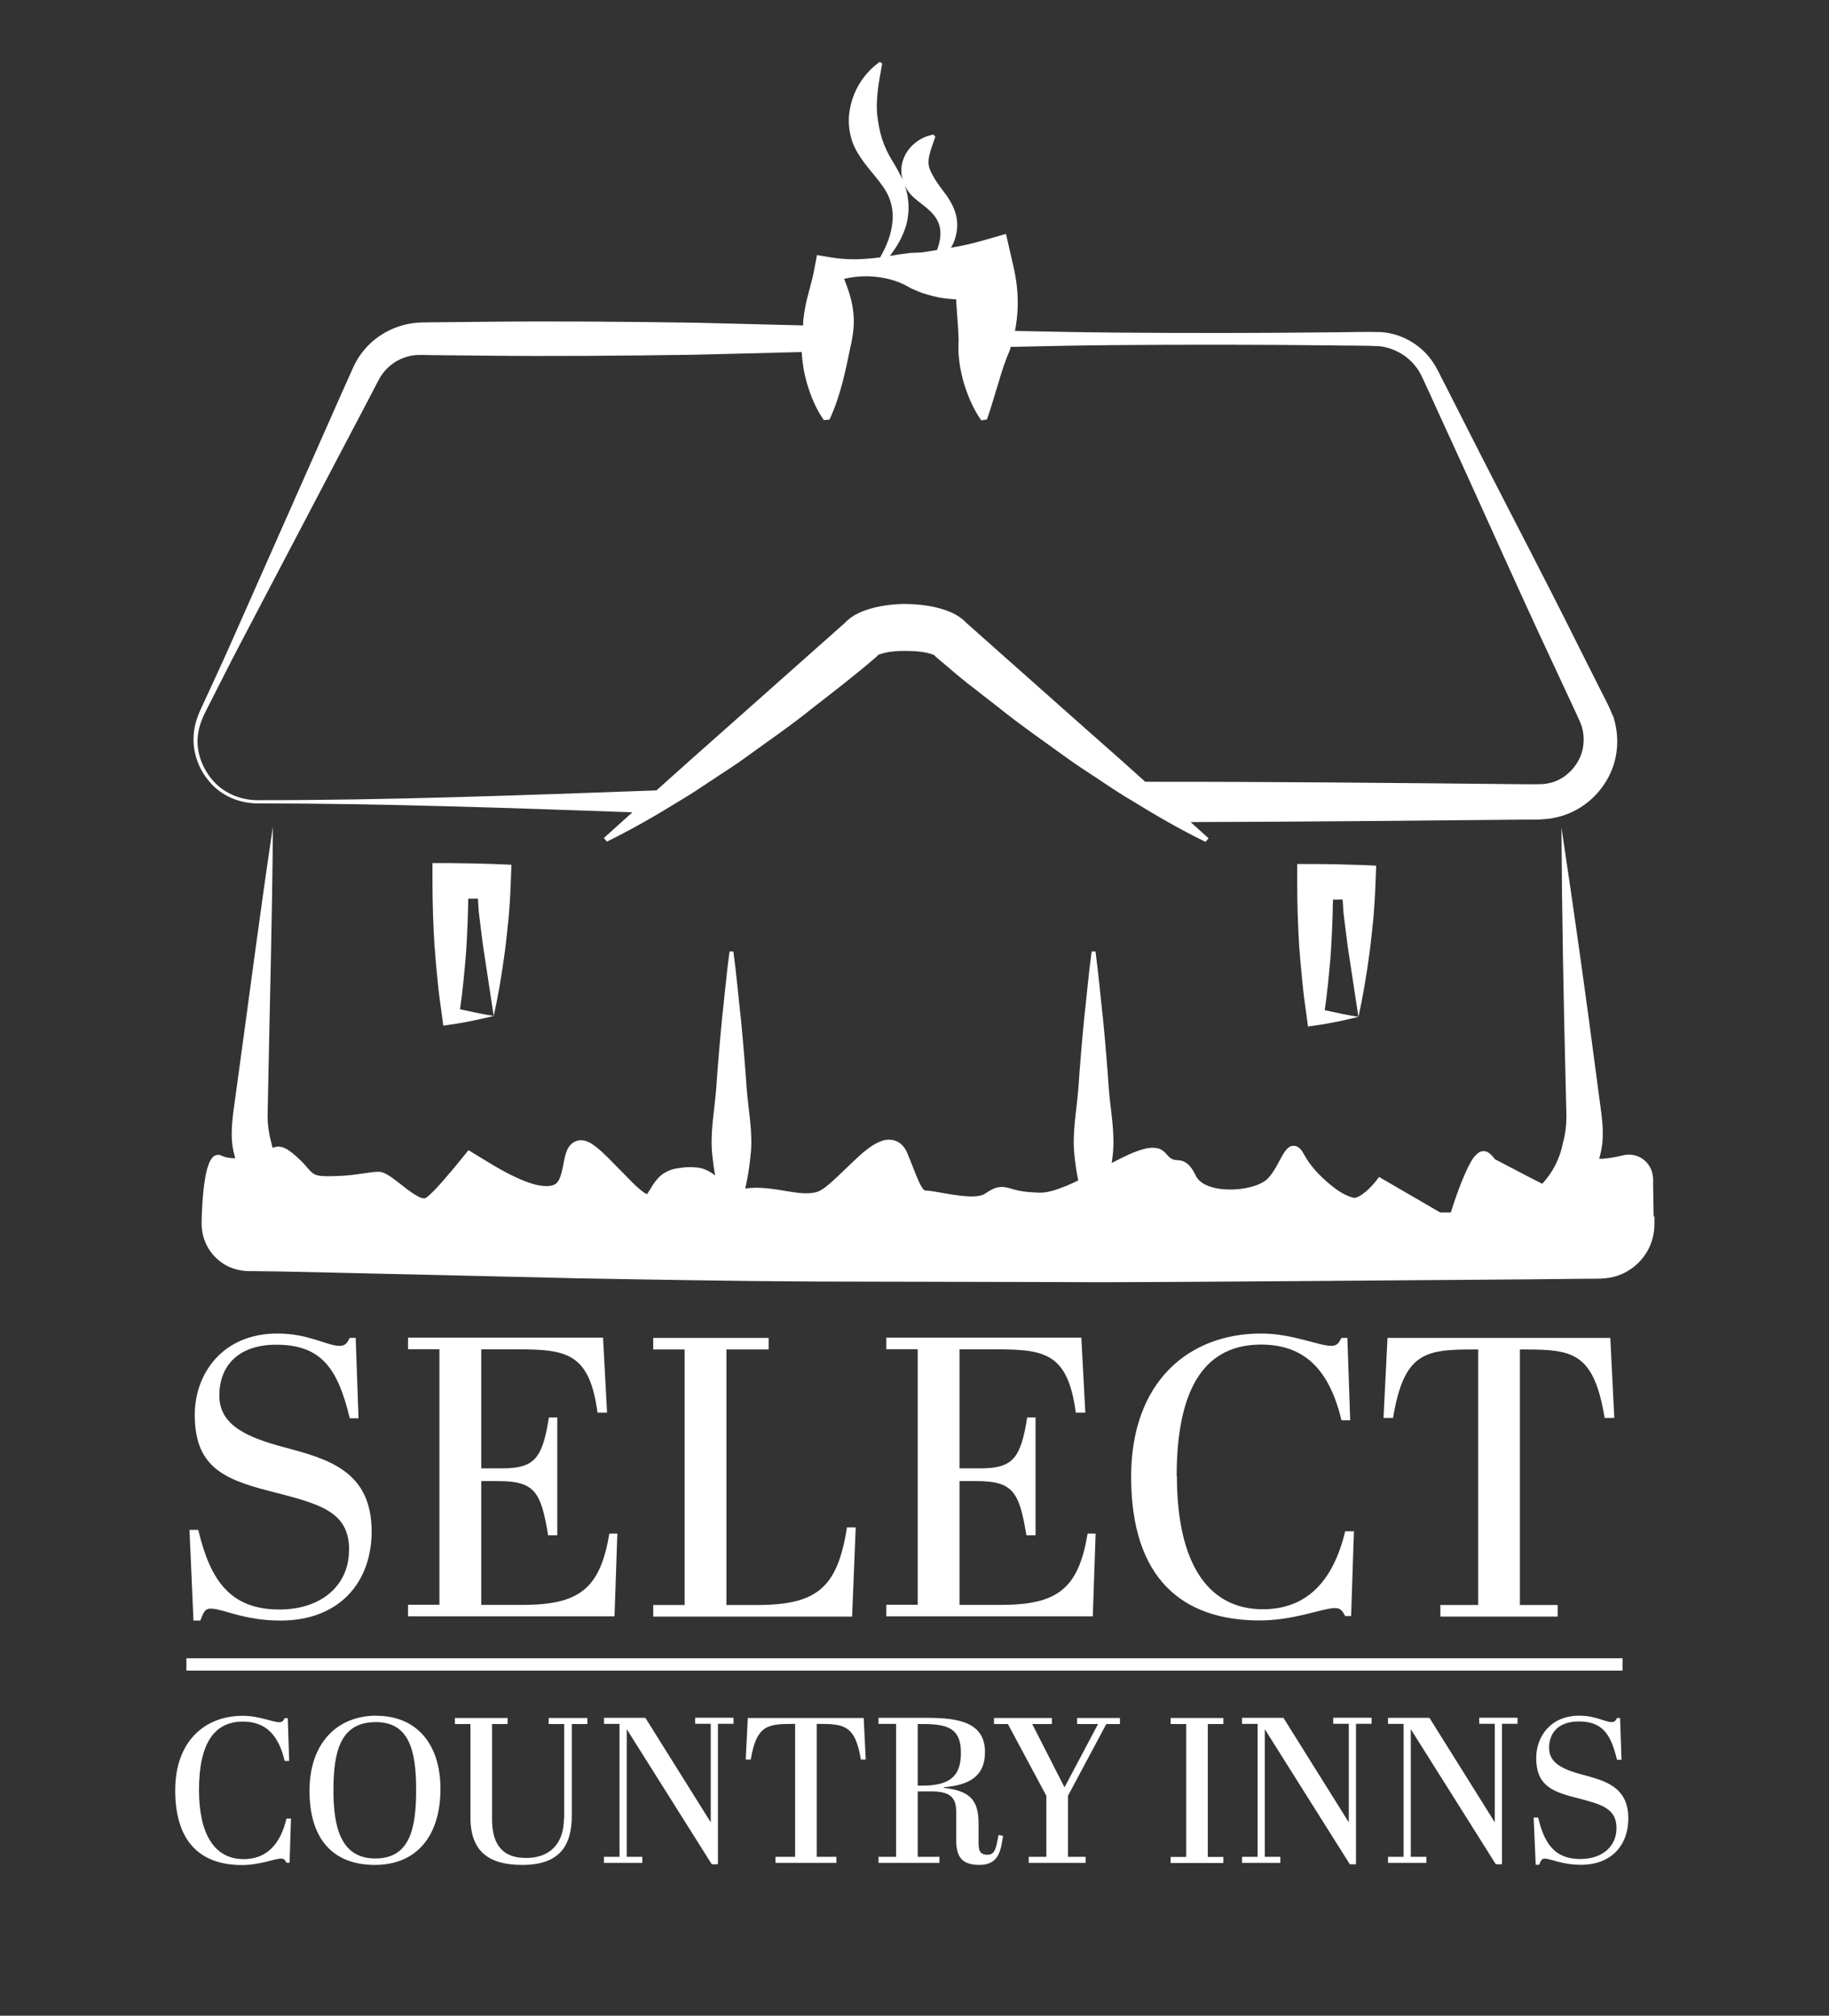 <svg xmlns="http://www.w3.org/2000/svg" id="Select_Country_Inns" data-name="Select Country Inns" viewBox="0 0 142.18 156.66"><rect x="0" y="0" width="142.18" height="156.66" fill="#333333" stroke="none"/><defs><style>      .cls-1 {        fill: #fff;        stroke-width: 0px;      }    </style></defs><g><path class="cls-1" d="M27.14,120.47c0-3.06-2.32-3.59-6.28-4.61-3.62-.93-5.72-1.98-5.72-5.91,0-3.12,2.1-6.31,6.43-6.31,2.41,0,3.87.96,4.82.96.46,0,.59-.22.8-.62h.46l.22,6.25h-.68c-.93-3.87-2.2-5.72-5.72-5.72-2.88,0-4.42,1.58-4.42,3.96s2.32,3.28,5.07,4.02c3.37.9,6.77,1.83,6.77,6.53,0,3.96-2.51,6.93-7.08,6.93-2.88,0-4.48-.93-5.44-.93-.46,0-.56.34-.8.93h-.53l-.31-7.05h.68c.93,3.9,2.47,6.19,6.31,6.19,3.28,0,5.41-1.89,5.41-4.61Z"></path><path class="cls-1" d="M46.88,103.98l.31,5.81h-.74c-.62-4.61-2.38-4.92-6.19-4.92h-2.85v9.25h1.61c2.51,0,3.15-.74,3.65-3.96h.65v9.16h-.71c-.56-3.4-1.05-4.21-3.9-4.21h-1.3v9.62h3.25c4.45,0,6-1.33,6.71-5.54h.62l-.22,6.43h-16.05v-.9h2.44v-19.86h-2.44v-.9h15.16Z"></path><path class="cls-1" d="M59.75,103.98v.9h-3.28v19.86h2.35c4.7,0,6.28-1.33,7.02-6.03h.68l-.28,6.93h-15.46v-.9h2.44v-19.86h-2.44v-.9h8.97Z"></path><path class="cls-1" d="M84.06,103.98l.31,5.81h-.74c-.62-4.61-2.38-4.92-6.19-4.92h-2.85v9.25h1.61c2.51,0,3.15-.74,3.65-3.96h.65v9.16h-.71c-.56-3.4-1.05-4.21-3.9-4.21h-1.3v9.62h3.25c4.45,0,6-1.33,6.71-5.54h.62l-.22,6.43h-16.05v-.9h2.44v-19.86h-2.44v-.9h15.16Z"></path><path class="cls-1" d="M91.49,114.74c0,6.46,2.23,10.33,6.68,10.33,3.4,0,5.47-2.17,6.4-6.06h.68l-.22,6.59h-.46c-.22-.4-.34-.62-.8-.62-.96,0-3.15.96-5.85.96-6.03,0-9.99-3.28-9.99-11.17,0-7.33,4.42-11.13,10.11-11.13,2.41,0,4.48.96,5.44.96.46,0,.59-.22.8-.62h.46l.22,6.4h-.68c-.93-3.9-2.85-5.88-6.25-5.88-4.18,0-6.56,3.09-6.56,10.24Z"></path><path class="cls-1" d="M125.48,110.2h-.74c-.84-5.04-2.44-5.32-6.19-5.32h-.4v19.86h2.94v.9h-9.12v-.9h2.94v-19.86h-.43c-3.74,0-5.35.28-6.19,5.32h-.74l.31-6.22h17.32l.31,6.22Z"></path></g><g><path class="cls-1" d="M15.47,139.12c0,3.36,1.16,5.37,3.47,5.37,1.77,0,2.85-1.13,3.33-3.15h.35l-.11,3.43h-.24c-.11-.21-.18-.32-.42-.32-.5,0-1.64.5-3.04.5-3.14,0-5.19-1.71-5.19-5.81,0-3.81,2.3-5.79,5.26-5.79,1.25,0,2.33.5,2.83.5.24,0,.31-.11.42-.32h.24l.11,3.33h-.35c-.48-2.03-1.48-3.06-3.25-3.06-2.17,0-3.41,1.61-3.41,5.32Z"></path><path class="cls-1" d="M29.27,133.35c3.04,0,4.97,2.11,4.97,5.69s-1.8,5.9-5.1,5.9-5.08-2.06-5.08-5.76,2.14-5.84,5.21-5.84ZM29.22,133.84c-2.75,0-3.3,2.25-3.3,5.32,0,2.85.58,5.28,3.25,5.28s3.18-2.27,3.18-5.34-.55-5.26-3.14-5.26Z"></path><path class="cls-1" d="M43.86,141.31v-7.32h-1.21v-.47h3.01v.47h-1.21v7.11c0,2.38-.98,3.84-3.84,3.84-2.51,0-4.04-.95-4.04-3.7v-7.25h-1.21v-.47h4.1v.47h-1.21v7.37c0,1.67.55,3.04,2.65,3.04,1.82,0,2.94-1.08,2.94-3.09Z"></path><path class="cls-1" d="M55.81,144.89h-.48l-6.61-10.5v9.92h1.21v.47h-2.98v-.47h1.21v-10.33h-1.21v-.47h3.22l5.08,8.12v-7.66h-1.21v-.47h2.98v.47h-1.21v10.9Z"></path><path class="cls-1" d="M67.31,136.75h-.39c-.43-2.62-1.27-2.77-3.22-2.77h-.21v10.33h1.53v.47h-4.74v-.47h1.53v-10.33h-.23c-1.95,0-2.78.15-3.22,2.77h-.39l.16-3.23h9.01l.16,3.23Z"></path><path class="cls-1" d="M71.34,139.23v5.08h1.69v.47h-4.74v-.47h1.37v-10.33h-1.37v-.47h3.81c2.46,0,4.47.37,4.47,2.67,0,1.91-1.29,2.57-3.2,2.72v.05c1.98.23,2.7.9,2.7,2.77v1.43c0,.59.05,1,.69,1,.6,0,.66-.51.87-1.54l.35.08c-.18.9-.21,2.25-1.83,2.25-1.4,0-1.82-.64-1.82-1.95v-2.17c0-1.05-.39-1.59-1.9-1.59h-1.09ZM71.34,138.78h.34c2.14,0,3.02-.72,3.02-2.54s-.9-2.25-2.93-2.25h-.43v4.79Z"></path><path class="cls-1" d="M85.35,133.99h-1.62v-.47h3.33v.47h-1.06l-2.98,5.58v4.74h1.37v.47h-4.42v-.47h1.37v-4.74l-2.99-5.58h-1.08v-.47h4.5v.47h-1.53l2.51,4.92,2.61-4.92Z"></path><path class="cls-1" d="M95.1,133.52v.47h-1.21v10.33h1.21v.47h-4.1v-.47h1.21v-10.33h-1.21v-.47h4.1Z"></path><path class="cls-1" d="M105.41,144.89h-.48l-6.61-10.5v9.92h1.21v.47h-2.98v-.47h1.21v-10.33h-1.21v-.47h3.22l5.08,8.12v-7.66h-1.21v-.47h2.98v.47h-1.21v10.9Z"></path><path class="cls-1" d="M116.76,144.89h-.48l-6.61-10.5v9.92h1.21v.47h-2.98v-.47h1.21v-10.33h-1.21v-.47h3.22l5.08,8.12v-7.66h-1.21v-.47h2.98v.47h-1.21v10.9Z"></path><path class="cls-1" d="M125.66,142.09c0-1.59-1.21-1.87-3.26-2.4-1.88-.48-2.98-1.03-2.98-3.07,0-1.62,1.09-3.28,3.35-3.28,1.25,0,2.01.5,2.51.5.24,0,.31-.11.42-.32h.24l.11,3.25h-.35c-.48-2.01-1.14-2.98-2.98-2.98-1.5,0-2.3.82-2.3,2.06s1.21,1.71,2.64,2.09c1.75.47,3.52.95,3.52,3.39,0,2.06-1.3,3.6-3.68,3.6-1.5,0-2.33-.48-2.83-.48-.24,0-.29.18-.42.48h-.27l-.16-3.67h.35c.48,2.03,1.29,3.22,3.28,3.22,1.71,0,2.81-.98,2.81-2.4Z"></path></g><rect class="cls-1" x="14.49" y="128.88" width="111.64" height=".96"></rect><path class="cls-1" d="M128.55,94.57l-.04-2.31v-.58c0-.2-.05-.56-.17-.82-.24-.55-.73-.95-1.3-1.08-.28-.06-.59-.06-.86.01l-.53.12c-.36.07-.71.12-1.07.15-.09,0-.18,0-.27,0,.06-.2.11-.39.15-.59.21-.95.14-2,.03-2.89l-.33-2.48c-.86-6.61-1.79-13.21-2.78-19.8.04,6.67.16,13.33.33,19.98l.06,2.5c-.01.76-.09,1.39-.28,2.07-.22,1.16-.78,2.27-1.6,3.15-.53-.26-1.07-.54-1.6-.82l-2.03-1.06-.07-.04c-.09-.15-.17-.22-.25-.3-.11-.08-.09-.12-.34-.26-.24-.11-.53-.03-.65.06-.49.37-.6.73-.81,1.09-.56,1.17-.98,2.36-1.36,3.56h-.83l-4.51-2.62-.24-.14-.17.23c-.25.33-.56.66-.88.93-.31.25-.71.53-.96.45-.74-.17-1.5-.75-2.14-1.32-.65-.58-1.25-1.25-1.65-1.99-.15-.22-.2-.45-.57-.66-.21-.11-.53-.05-.65.07-.16.11-.22.22-.31.33-.28.42-.46.83-.68,1.2-.22.37-.46.74-.74.98-.28.23-.67.41-1.07.52-.81.23-1.69.3-2.53.19-.83-.11-1.64-.42-1.93-1.1-.11-.22-.23-.44-.42-.66-.16-.22-.54-.45-.85-.46-.29-.03-.4-.03-.53-.1-.13-.06-.26-.17-.39-.32-.05-.08-.43-.49-.77-.52-.34-.07-.62-.03-.88.02-.51.12-.95.3-1.38.49-.44.2-.86.42-1.28.64.02-.18.05-.36.07-.54.22-1.77-.17-3.53-.3-5.3-.12-1.77-.27-3.53-.44-5.3-.2-1.77-.35-3.53-.59-5.3h-.3c-.24,1.77-.39,3.53-.59,5.3-.17,1.77-.32,3.53-.44,5.3-.13,1.77-.51,3.53-.3,5.3.06.63.16,1.26.29,1.89-.31.15-.62.3-.94.43-.82.33-1.56.59-2.36.51-.43-.02-.85-.05-1.25-.13-.2-.04-.39-.08-.6-.15-.21-.05-.44-.16-.87-.15-.45.03-.75.22-.98.36-.28.18-.29.21-.45.26-.27.1-.66.13-1.06.11-.81-.03-1.67-.2-2.58-.36-.24-.03-.46-.08-.78-.09-.12-.02-.05,0-.12-.05-.12-.09-.33-.45-.48-.83-.17-.38-.32-.8-.49-1.22l-.26-.64c-.07-.15-.19-.58-.61-.92-.21-.17-.51-.28-.76-.29-.26-.02-.48.02-.64.08-.35.11-.6.26-.83.41-.44.3-.81.62-1.15.94-.69.63-1.32,1.28-1.96,1.85-.31.27-.65.55-.91.68-.25.13-.56.19-.93.2-1.33.05-2.99-.62-4.88-.37.2-.84.33-1.68.41-2.52.22-1.77-.17-3.53-.3-5.3-.12-1.77-.27-3.53-.44-5.3-.2-1.77-.35-3.53-.59-5.3h-.3c-.24,1.77-.39,3.53-.59,5.3-.17,1.77-.32,3.53-.44,5.3-.13,1.77-.51,3.53-.3,5.3.05.5.12,1.01.21,1.51-.38-.32-.91-.58-1.39-.62-.15-.01-.31-.03-.45-.03h-.37c-.25.03-.51.05-.79.1-.27.05-.59.14-.89.32-.31.17-.57.44-.74.67-.18.23-.3.43-.41.62l-.17.27s-.06.08-.09.12c-.06-.03-.14-.07-.23-.13-.29-.2-.61-.49-.91-.79l-1.9-1.93c-.33-.32-.65-.64-1.11-.97-.13-.08-.21-.16-.4-.23l-.25-.1c-.11-.03-.24-.04-.36-.04-.25,0-.59.14-.74.32-.1.09-.15.17-.2.25-.05.08-.1.17-.12.23-.22.57-.25,1.01-.35,1.43-.09.41-.2.8-.37,1-.28.43-1.15.4-1.94.16-1.62-.5-3.15-1.5-4.68-2.43l-.31-.19-.22.27c-.59.74-1.2,1.47-1.82,2.18-.31.35-.63.7-.97,1.01-.08.08-.17.15-.25.21-.05.04-.07.04-.09.05-.02.02-.05.02-.08.02-.13.02-.34-.05-.52-.16-.78-.42-1.47-1.12-2.31-1.65-.2-.12-.49-.27-.78-.25-.25,0-.49.04-.73.07-.48.07-.94.14-1.41.19-.47.05-.94.07-1.41.08-.47,0-.97.03-1.35-.13-.36-.17-.64-.63-.98-.96-.34-.34-.69-.67-1.11-.95-.21-.13-.45-.24-.72-.26-.16-.01-.32.04-.47.11-.04-.13-.08-.26-.11-.4-.18-.67-.28-1.31-.29-2.07l.05-2.5c.13-6.66.32-13.31.36-19.98-.99,6.59-1.84,13.2-2.75,19.8l-.34,2.48c-.1.89-.19,1.94.02,2.89.04.19.09.39.14.58-.38,0-.75-.05-1.1-.22-.21-.1-.49-.03-.64.13-.15.16-.24.35-.31.53-.14.37-.23.76-.29,1.14-.13.77-.19,1.54-.23,2.31-.02.76-.13,1.56.14,2.34.24.77.75,1.44,1.41,1.9.66.46,1.5.67,2.28.64l2.31.03,4.62.1,18.49.43c6.16.11,12.32.22,18.49.25l18.49.04c6.16.04,12.32-.04,18.49-.07l18.49-.14,4.62-.05h.58c.18,0,.39-.01.64-.03.47-.04.93-.16,1.36-.35.86-.39,1.57-1.06,2.01-1.89.22-.42.36-.87.43-1.33.04-.23.04-.47.05-.69v-.58ZM50.36,92.85s0,0,0,0c.01,0,.02,0,0,0Z"></path><path class="cls-1" d="M101.02,73.79c.05.87.15,1.75.23,2.62.08.87.21,1.75.33,2.62l.1.75.56-.08c1.28-.18,2.46-.45,3.36-.67-1.01-.16-1.86-.36-2.62-.52.1-.7.19-1.4.26-2.1.08-.87.18-1.75.23-2.62.08-1.29.13-2.58.15-3.87.25,0,.5,0,.75-.01.03.35.04.69.07,1.04l.31,2.49.85,5.6c.32-1.43.61-3.11.85-4.89.12-.89.21-1.82.31-2.75.08-.94.14-1.89.17-2.84l.05-1.28-1.38-.06c-1.12-.04-2.24-.06-3.36-.07h-1.4s0,1.4,0,1.4c0,1.75.06,3.49.17,5.24Z"></path><path class="cls-1" d="M33.8,73.72c.05.87.15,1.75.23,2.62.08.87.21,1.75.33,2.62l.1.75.56-.08c1.28-.18,2.46-.45,3.36-.67-1.01-.16-1.86-.36-2.62-.52.1-.7.19-1.4.26-2.1.08-.87.18-1.75.23-2.62.08-1.29.13-2.58.15-3.87.25,0,.5,0,.75-.01.03.35.04.69.07,1.04l.31,2.49.85,5.6c.32-1.43.61-3.11.85-4.89.12-.89.21-1.82.31-2.75.08-.94.14-1.89.17-2.84l.05-1.28-1.38-.06c-1.12-.04-2.24-.06-3.36-.07h-1.4s0,1.4,0,1.4c0,1.75.06,3.49.17,5.24Z"></path><path class="cls-1" d="M125.37,55.63c-.34-.88-.63-1.35-.95-2l-1.84-3.66c-2.44-4.9-4.98-9.74-7.47-14.61l-1.86-3.66-.93-1.83c-.33-.6-.57-1.22-1.04-1.88-.91-1.26-2.38-2.07-3.9-2.18-1.47-.04-2.76.02-4.15.02-5.47.06-10.94.06-16.41.02-2.64-.02-5.28-.08-7.92-.13.12-.62.19-1.23.21-1.83.03-1.1-.08-2.1-.34-3.23l-.57-2.48-2.07.59c-.67.19-1.46.36-2.21.48.06-.11.13-.22.19-.34.23-.55.37-1.22.27-1.89-.1-.67-.43-1.3-.78-1.8-.35-.49-.71-.93-.93-1.31-.23-.39-.33-.58-.4-.79-.09-.22-.13-.55-.04-.99.09-.43.28-.93.48-1.5l-.14-.17c-.61.1-1.17.38-1.65.84-.47.45-.88,1.18-.85,2.02,0,.87.49,1.61.95,2.02.47.42.91.7,1.24,1.02.64.6.96,1.28.81,2.22-.04.28-.12.56-.23.85l-.67.11c-.22.04-.43.07-.65.09-.3.01-.64.01-.92.05-.5.06-.97.13-1.43.21.55-.7,1.01-1.49,1.28-2.41.22-.8.24-1.69.04-2.54-.21-.85-.63-1.62-1.02-2.27-.85-1.33-1.11-2.4-1.26-3.6-.16-1.21.08-2.57.37-4.14l-.19-.12c-1.32.93-2.27,2.47-2.4,4.28-.05.89.14,1.83.58,2.62.44.78.98,1.41,1.45,1.98.47.57.86,1.09,1.1,1.68.23.58.33,1.24.25,1.91-.08.93-.45,1.85-.95,2.72-.36.05-.71.09-1.06.11-1.05.09-2.07.03-3.16-.17l-.69-.12-.25,1.31c-.18.92-.51,1.88-.67,2.77-.08.45-.15.88-.16,1.31v.08s-8.4-.21-8.4-.21c-5.47-.08-10.94-.13-16.41-.07l-4.1.04c-.36.01-.63,0-1.1.03-.43.04-.85.11-1.26.24-.82.25-1.58.67-2.22,1.23-.64.56-1.16,1.27-1.49,2.02l-.84,1.87-1.66,3.75-6.65,15.01c-.55,1.25-1.11,2.5-1.69,3.74l-.86,1.86c-.29.6-.58,1.3-.66,2-.21,1.42.27,2.89,1.19,3.95.91,1.1,2.34,1.69,3.74,1.69,9.71,0,19.43.35,29.14.69-.74.67-1.48,1.33-2.22,2l.24.28c1.95-.96,3.81-2.03,5.62-3.15.92-.54,1.8-1.13,2.68-1.72.88-.59,1.79-1.15,2.63-1.78,1.71-1.24,3.45-2.43,5.09-3.76,1.66-1.29,3.33-2.57,4.92-3.95l.3-.31c-.16.2-.18.16-.08.13.1-.04.29-.1.51-.15.45-.1,1.03-.14,1.59-.13.56,0,1.14.04,1.59.14.22.05.42.11.51.15.1.03.09.06-.08-.13l.3.31c.81.67,1.59,1.37,2.42,2.02l2.49,1.94c1.64,1.32,3.38,2.52,5.09,3.76.85.63,1.75,1.19,2.63,1.78.88.59,1.76,1.18,2.69,1.72,1.81,1.12,3.67,2.19,5.63,3.15l.24-.28c-.47-.42-.94-.84-1.4-1.26,8.63-.02,17.26-.11,25.88-.19h1.03c.15,0,.39-.02.6-.04.22-.02.44-.03.65-.08.87-.15,1.7-.5,2.42-1.01,1.43-1.01,2.41-2.63,2.56-4.38.08-.87-.03-1.75-.3-2.57ZM123.08,57.92c-.11.99-.71,1.9-1.51,2.45-.4.28-.86.46-1.34.53-.12.03-.24.03-.37.04-.13,0-.23.02-.42.01h-1.03c-9.79-.1-19.59-.2-29.38-.19-1.49-1.34-2.98-2.67-4.49-3.99l-9.43-8.37.03.03c-.64-.69-1.48-.99-2.28-1.2-.81-.2-1.63-.28-2.46-.29-.82,0-1.65.09-2.46.29-.8.21-1.63.5-2.28,1.2l.03-.03-9.43,8.37c-1.75,1.54-3.49,3.1-5.23,4.66-10.36.37-20.72.77-31.08.76-1.32-.02-2.64-.59-3.48-1.62-.84-1-1.29-2.38-1.05-3.67.11-.65.37-1.23.69-1.85l.93-1.83c.61-1.22,1.24-2.44,1.88-3.65l7.63-14.54,1.91-3.63.95-1.82c.25-.49.57-.88.98-1.21.4-.32.87-.55,1.37-.68.5-.13.95-.11,1.7-.09l4.1.04c5.47.06,10.94.01,16.41-.07l8.35-.21c.05.83.18,1.62.4,2.39.29,1,.68,1.97,1.32,2.9l.44-.04c.47-1,.77-1.97,1.02-2.91.24-.94.43-1.85.6-2.69.09-.34.2-.97.25-1.49.05-.54.02-1.07-.06-1.59-.12-.78-.38-1.52-.67-2.26.57-.13,1.15-.2,1.72-.2,1,.01,2.03.21,2.89.62.22.1.39.21.59.32.29.13.58.25.87.36.58.19,1.16.34,1.74.42.31.03.6.06.9.08.01.23.02.47.04.69.06.86.13,1.69.15,2.46-.08,1.21.11,2.29.4,3.33.32,1.03.72,2.01,1.36,2.92l.44-.07c.36-1.01.62-1.98.91-2.89.26-.91.55-1.77.86-2.47.03-.09.05-.19.08-.28,2.74-.06,5.49-.12,8.23-.14,5.47-.04,10.94-.04,16.41.02,1.34.03,2.79,0,4.05.07,1.2.14,2.32.83,2.97,1.82.31.46.56,1.13.86,1.74l.85,1.87,1.71,3.73c2.27,4.98,4.49,9.98,6.81,14.93l1.73,3.72c.27.59.63,1.32.77,1.73.14.48.18.98.12,1.47Z"></path></svg>
